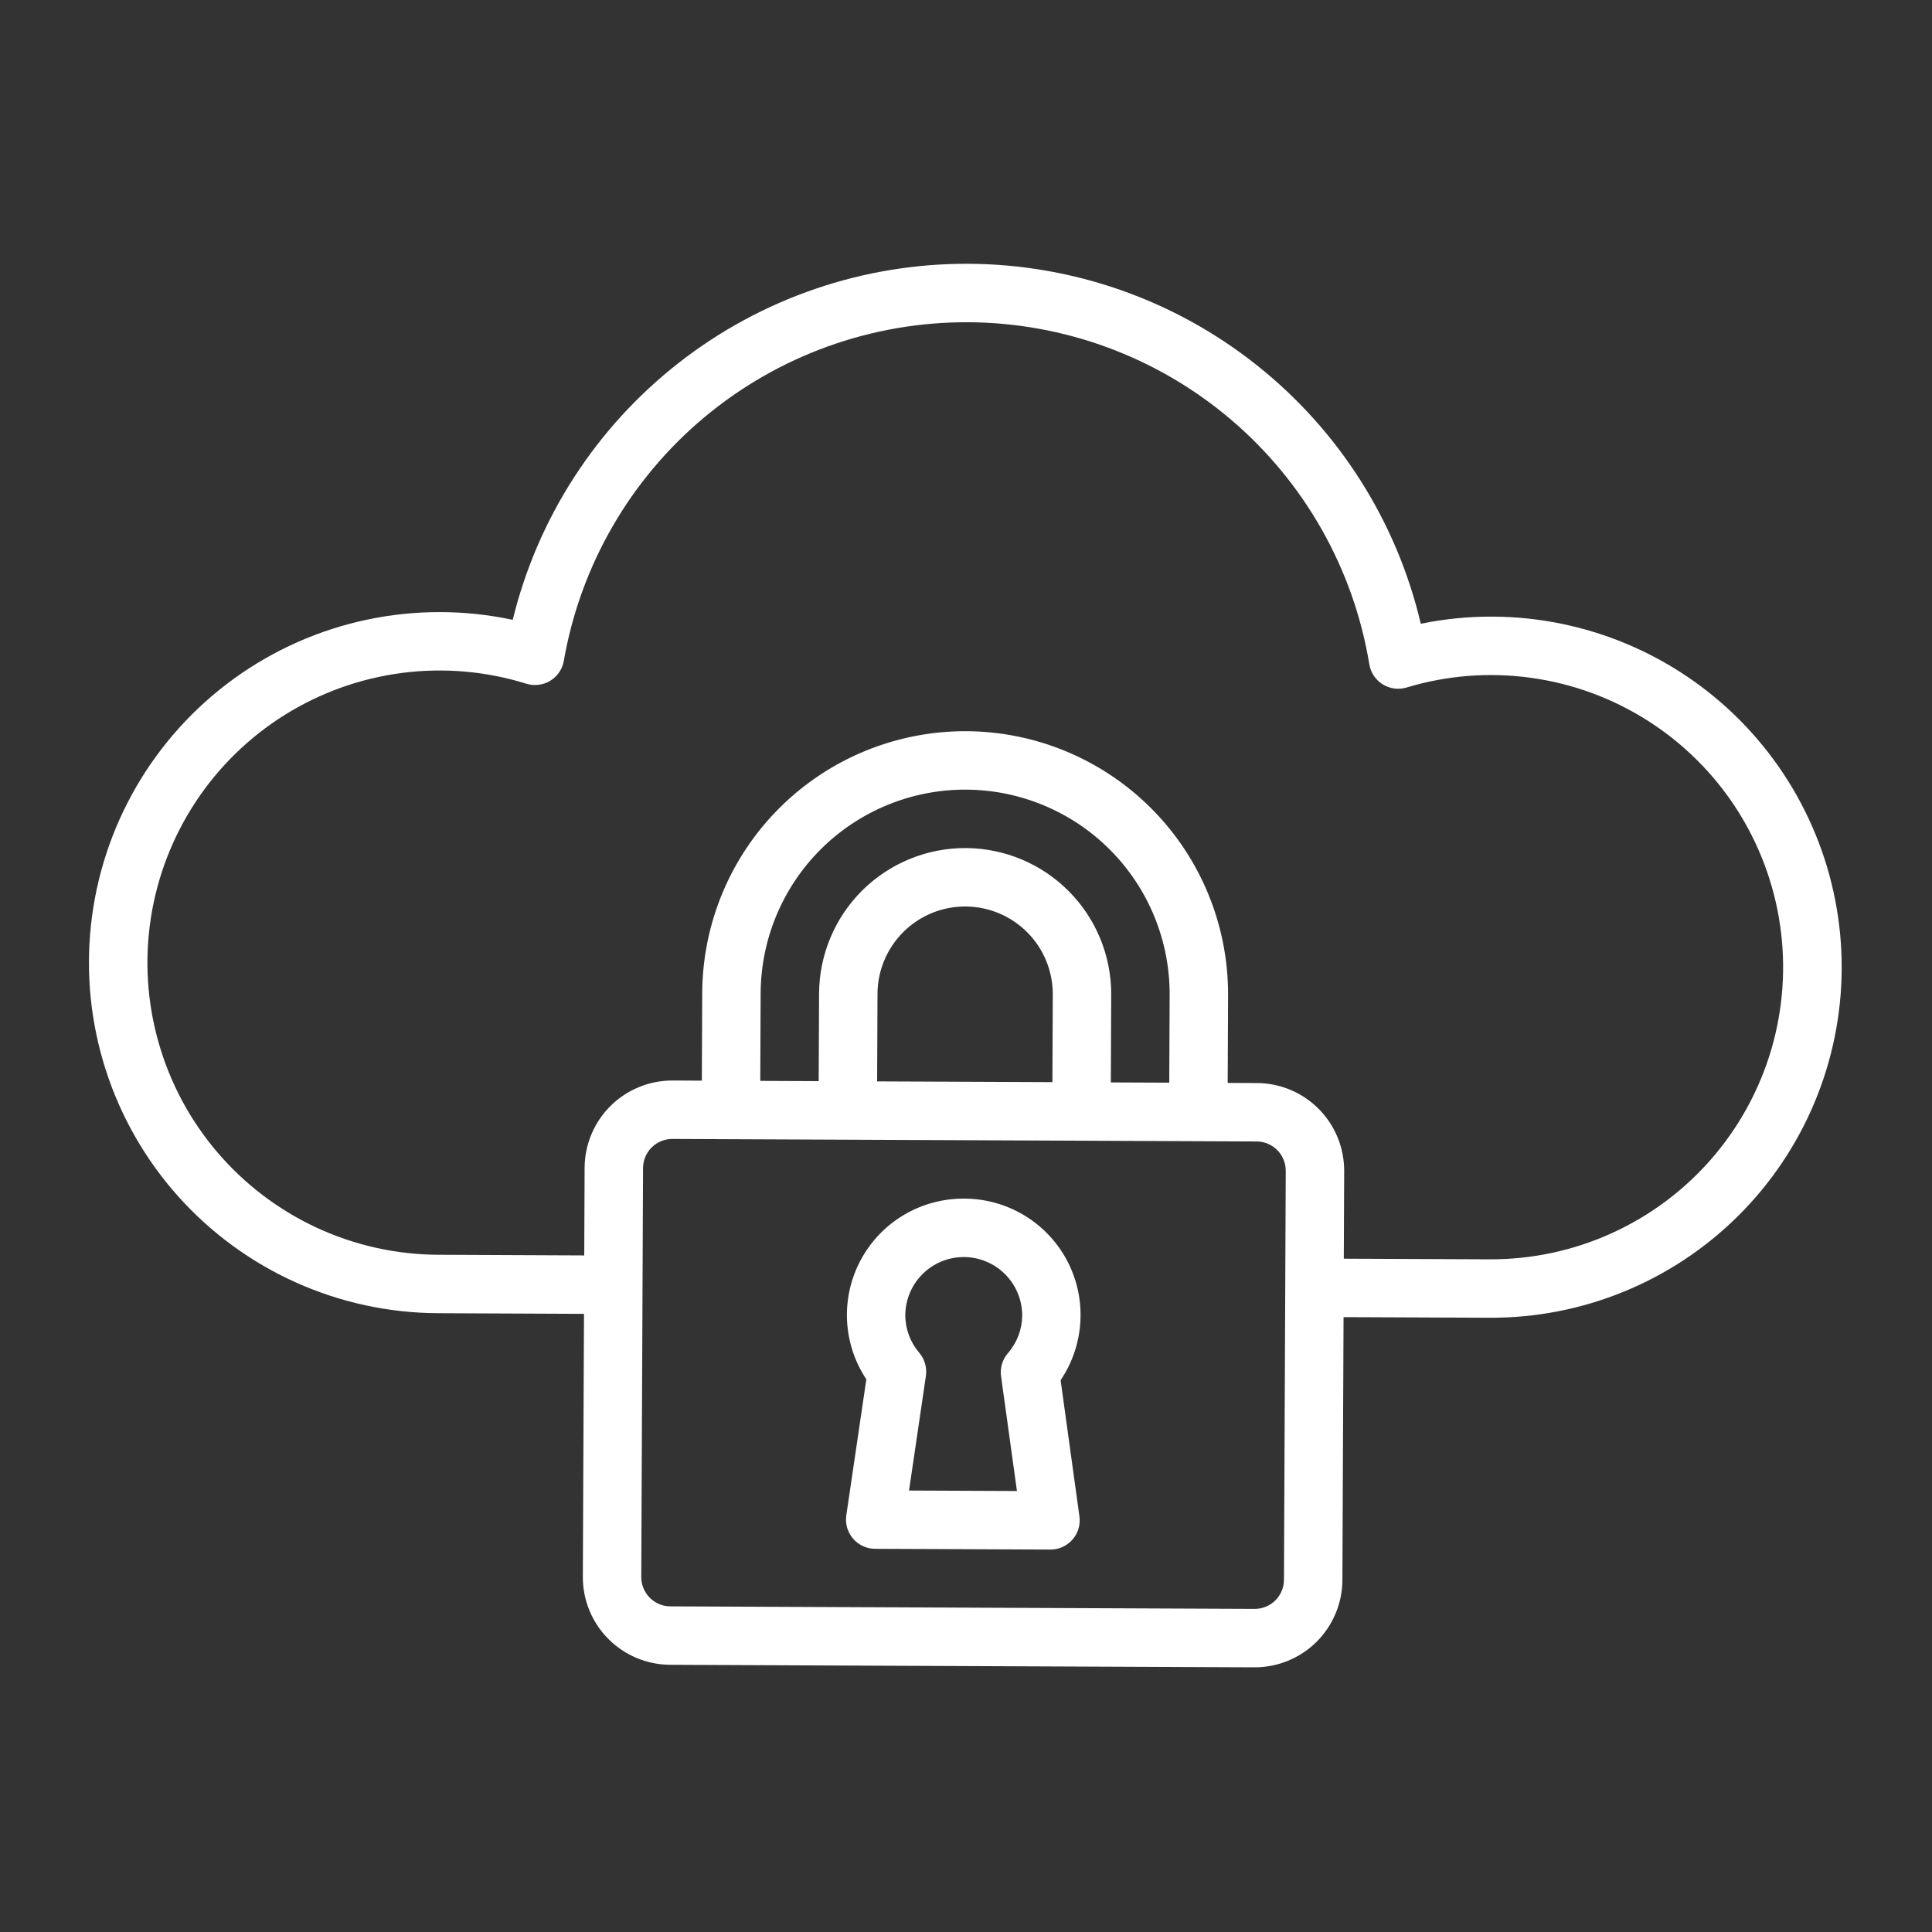 <svg width="62" height="62" viewBox="0 0 62 62" fill="none" xmlns="http://www.w3.org/2000/svg">
<rect x="0" y="0" width="62" height="62" fill="#333333" stroke="none"/>
<path d="M47.9 19.788C47.126 19.785 46.353 19.861 45.595 20.017C44.824 16.74 42.972 13.818 40.337 11.723C37.703 9.627 34.44 8.48 31.074 8.465C27.708 8.451 24.435 9.57 21.783 11.643C19.13 13.715 17.253 16.621 16.454 19.891C14.914 19.562 13.322 19.56 11.781 19.885C10.24 20.21 8.784 20.855 7.508 21.779C6.232 22.702 5.165 23.883 4.374 25.245C3.584 26.607 3.088 28.12 2.919 29.686C2.75 31.252 2.912 32.836 3.394 34.335C3.875 35.834 4.667 37.216 5.716 38.39C6.766 39.564 8.05 40.505 9.486 41.151C10.923 41.798 12.479 42.135 14.053 42.142L18.741 42.163L18.704 50.6C18.701 51.346 18.994 52.063 19.52 52.592C20.045 53.122 20.759 53.421 21.505 53.425L40.255 53.506C41.001 53.509 41.717 53.216 42.247 52.691C42.776 52.165 43.076 51.451 43.079 50.705L43.116 42.268L47.803 42.288C50.787 42.301 53.653 41.128 55.772 39.027C57.891 36.927 59.089 34.071 59.102 31.087C59.114 28.103 57.941 25.237 55.841 23.118C53.74 20.999 50.884 19.801 47.9 19.788ZM41.204 50.697C41.203 50.946 41.103 51.184 40.927 51.359C40.75 51.534 40.511 51.632 40.263 51.631L21.513 51.55C21.264 51.549 21.026 51.449 20.851 51.272C20.676 51.096 20.578 50.857 20.579 50.608L20.636 37.483C20.637 37.235 20.737 36.997 20.913 36.822C21.09 36.647 21.329 36.549 21.578 36.55L40.327 36.631C40.576 36.632 40.814 36.732 40.989 36.908C41.164 37.085 41.262 37.324 41.261 37.572L41.204 50.697ZM37.523 34.744L35.648 34.736L35.66 31.923C35.666 30.68 35.177 29.485 34.302 28.603C33.426 27.72 32.236 27.221 30.993 27.215C29.75 27.21 28.555 27.699 27.672 28.574C26.79 29.449 26.291 30.639 26.285 31.883L26.273 34.695L24.398 34.687L24.41 31.875C24.418 30.134 25.116 28.468 26.352 27.242C27.588 26.017 29.261 25.333 31.001 25.34C32.742 25.348 34.408 26.047 35.633 27.282C36.858 28.518 37.543 30.191 37.535 31.931L37.523 34.744ZM28.148 34.703L28.16 31.891C28.163 31.145 28.463 30.431 28.993 29.905C29.522 29.38 30.239 29.087 30.985 29.09C31.731 29.094 32.445 29.393 32.97 29.923C33.495 30.452 33.788 31.169 33.785 31.915L33.773 34.727L28.148 34.703ZM47.811 40.413L43.124 40.393L43.136 37.58C43.139 36.834 42.846 36.118 42.321 35.588C41.795 35.058 41.081 34.759 40.336 34.756L39.398 34.752L39.41 31.939C39.42 29.701 38.54 27.552 36.965 25.962C35.389 24.373 33.247 23.475 31.009 23.465C28.771 23.456 26.622 24.335 25.032 25.911C23.443 27.486 22.545 29.629 22.535 31.866L22.523 34.679L21.586 34.675C20.84 34.672 20.123 34.965 19.593 35.49C19.064 36.015 18.764 36.729 18.761 37.475L18.749 40.288L14.062 40.267C12.713 40.261 11.382 39.964 10.159 39.396C8.936 38.828 7.85 38.003 6.975 36.978C6.099 35.952 5.456 34.749 5.088 33.452C4.719 32.155 4.635 30.794 4.841 29.461C5.047 28.129 5.538 26.856 6.28 25.731C7.023 24.605 7.999 23.653 9.143 22.939C10.287 22.225 11.571 21.767 12.909 21.594C14.246 21.422 15.605 21.54 16.892 21.941C17.02 21.981 17.154 21.993 17.286 21.976C17.419 21.96 17.546 21.915 17.66 21.846C17.773 21.776 17.871 21.683 17.946 21.573C18.021 21.463 18.072 21.338 18.094 21.206C18.624 18.155 20.218 15.389 22.592 13.401C24.967 11.412 27.969 10.328 31.066 10.341C34.163 10.355 37.156 11.464 39.513 13.474C41.87 15.483 43.439 18.262 43.943 21.318C43.965 21.45 44.014 21.575 44.088 21.686C44.162 21.797 44.259 21.891 44.372 21.961C44.486 22.032 44.612 22.077 44.745 22.095C44.877 22.112 45.011 22.102 45.139 22.063C46.43 21.673 47.789 21.567 49.125 21.751C50.461 21.934 51.741 22.404 52.879 23.128C54.017 23.852 54.985 24.812 55.718 25.944C56.45 27.076 56.93 28.353 57.124 29.687C57.319 31.021 57.223 32.382 56.844 33.676C56.464 34.97 55.81 36.167 54.926 37.185C54.042 38.203 52.949 39.018 51.721 39.575C50.493 40.133 49.16 40.418 47.811 40.413Z" fill="white"/>
<path d="M30.944 38.465C30.266 38.46 29.599 38.639 29.015 38.983C28.431 39.328 27.952 39.824 27.63 40.42C27.306 41.016 27.152 41.689 27.182 42.366C27.212 43.044 27.427 43.7 27.802 44.264L27.159 48.627C27.139 48.76 27.148 48.896 27.185 49.025C27.223 49.154 27.287 49.274 27.375 49.376C27.462 49.478 27.571 49.56 27.693 49.617C27.815 49.673 27.948 49.703 28.083 49.703L33.708 49.727C33.842 49.728 33.975 49.7 34.097 49.645C34.22 49.589 34.329 49.508 34.417 49.407C34.506 49.306 34.572 49.187 34.61 49.058C34.648 48.929 34.659 48.794 34.64 48.661L34.036 44.291C34.416 43.73 34.635 43.075 34.671 42.399C34.708 41.722 34.559 41.048 34.241 40.449C33.923 39.85 33.448 39.349 32.867 39C32.287 38.65 31.622 38.466 30.944 38.465ZM32.635 47.848L29.172 47.833L29.713 44.156C29.733 44.024 29.724 43.89 29.687 43.763C29.651 43.635 29.588 43.516 29.502 43.415C29.213 43.079 29.053 42.651 29.052 42.207C29.055 41.71 29.254 41.234 29.607 40.884C29.961 40.534 30.438 40.338 30.936 40.34C31.433 40.343 31.909 40.542 32.259 40.895C32.609 41.248 32.805 41.726 32.803 42.224C32.798 42.667 32.635 43.094 32.343 43.427C32.256 43.528 32.192 43.646 32.154 43.773C32.117 43.901 32.107 44.034 32.125 44.166L32.635 47.848Z" fill="white"/>
</svg>
